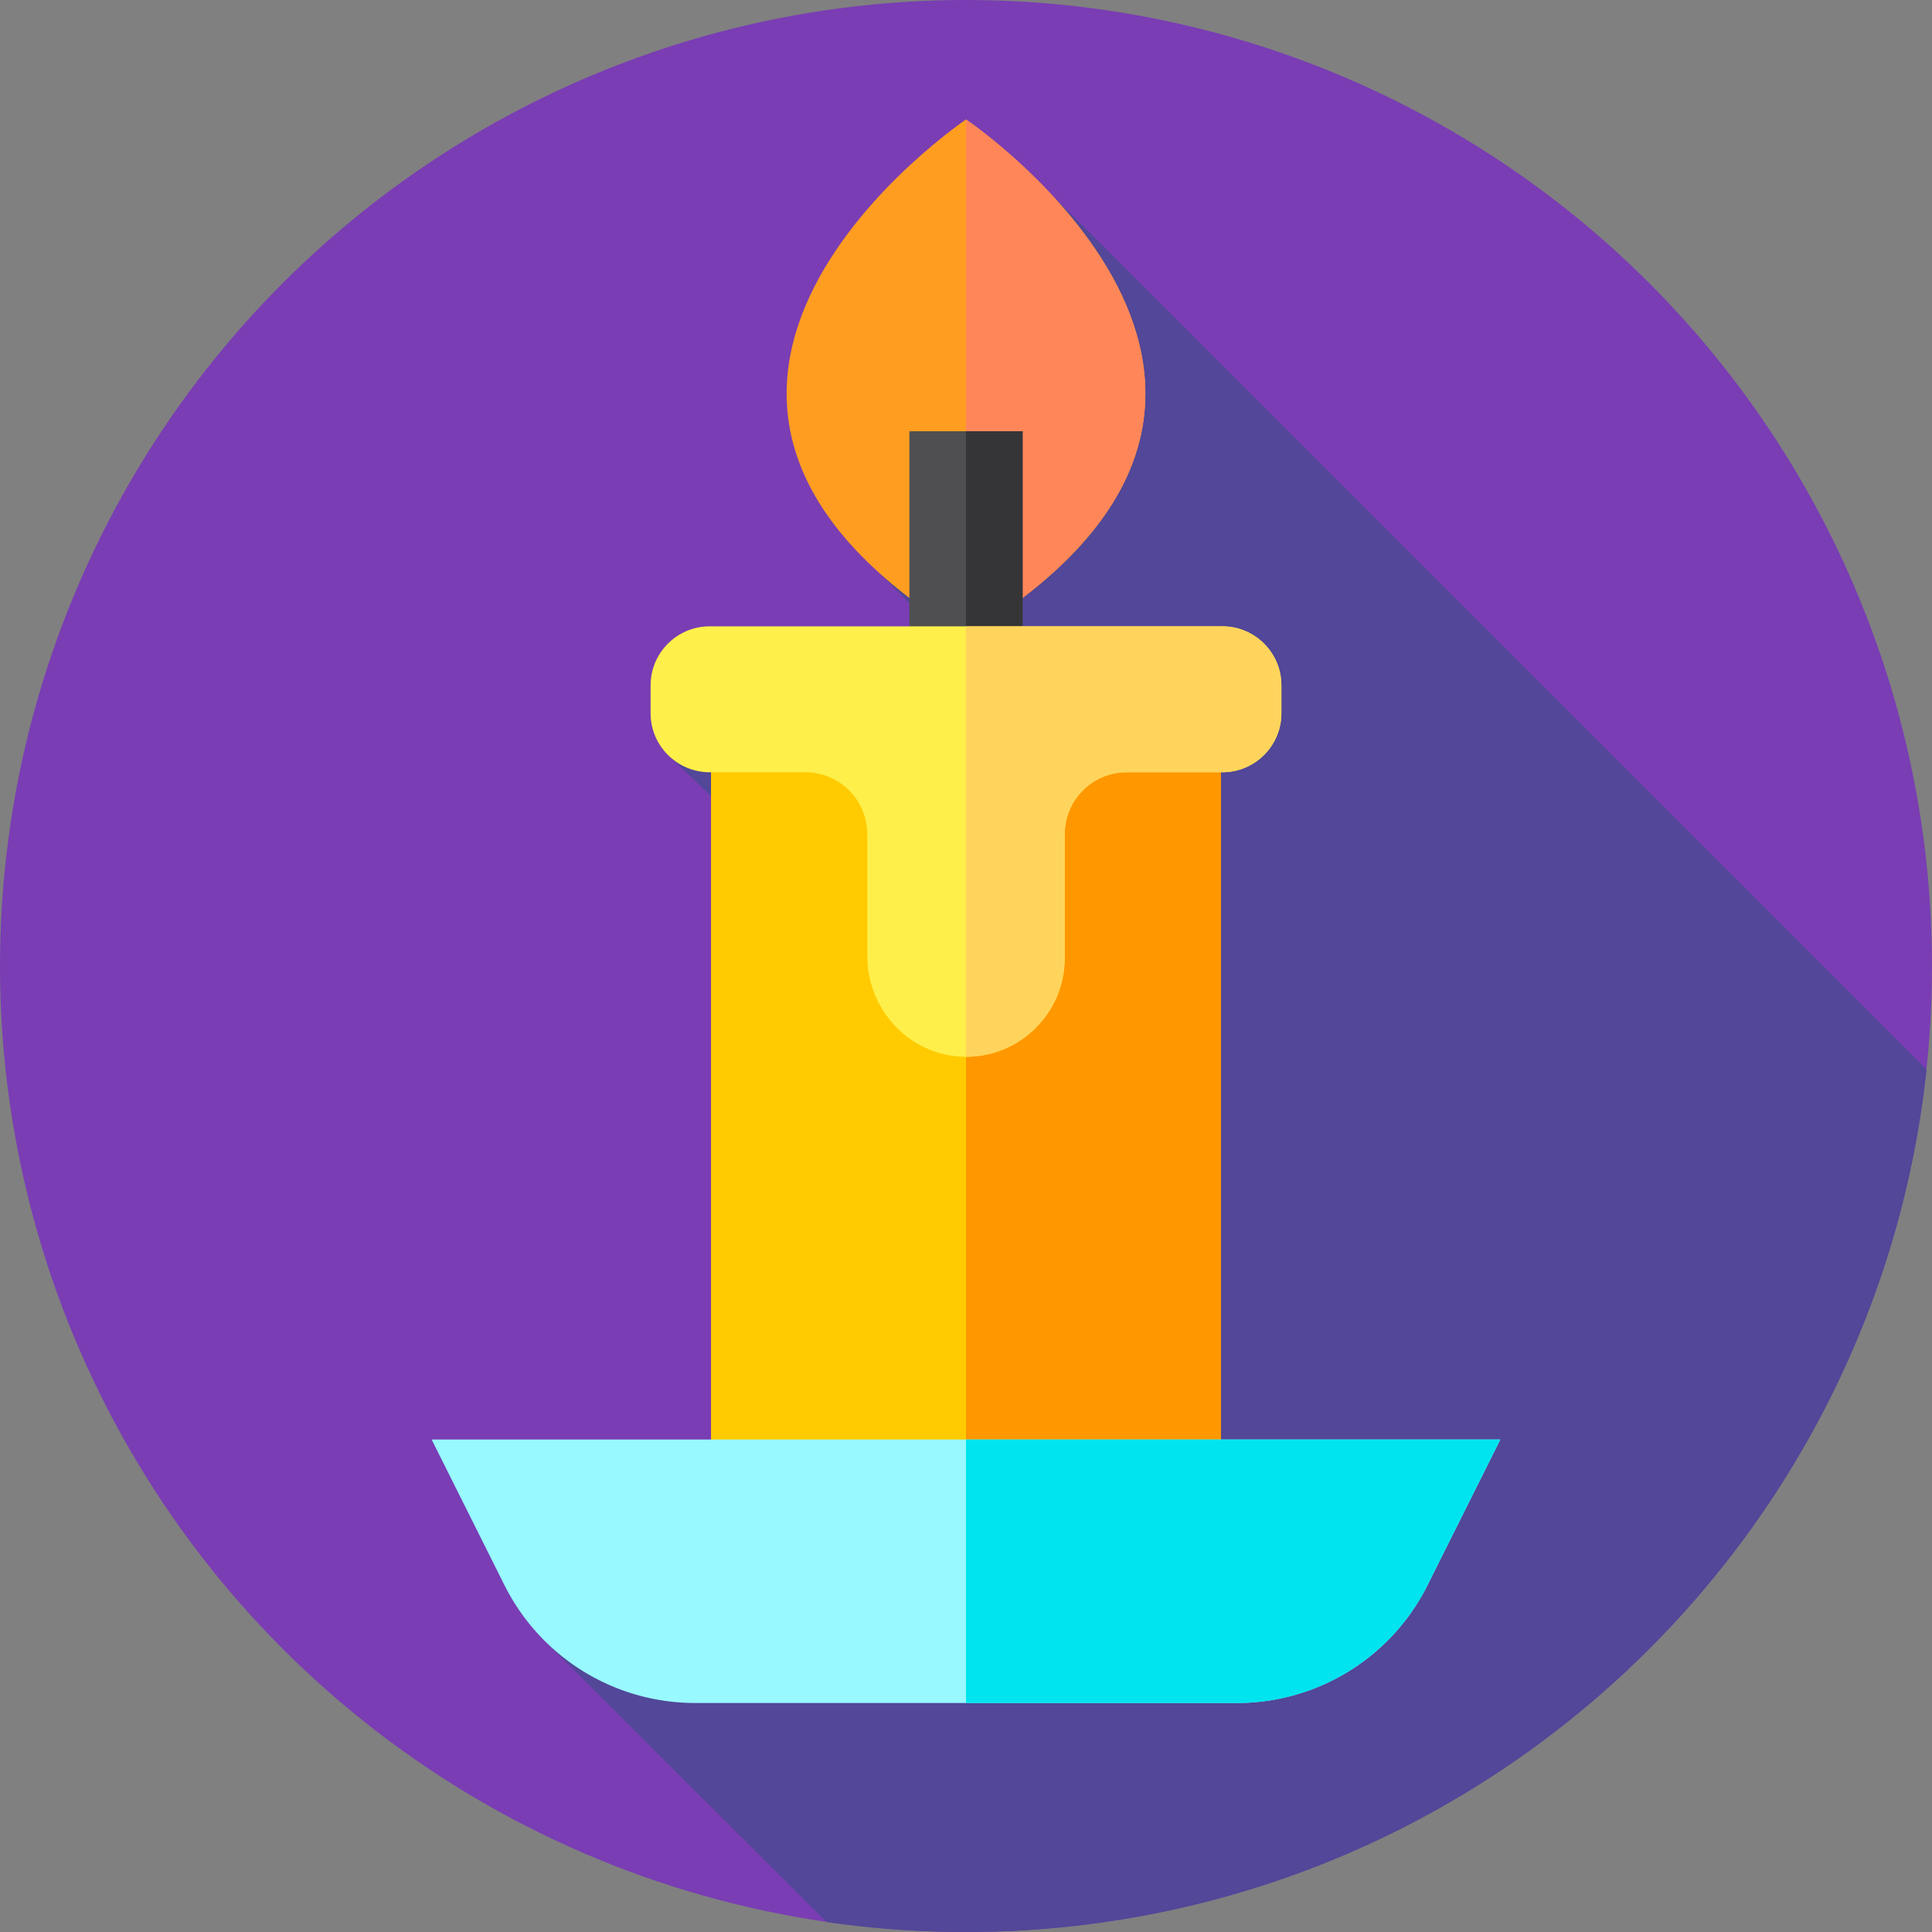 <svg xmlns="http://www.w3.org/2000/svg" version="1.1" xmlns:xlink="http://www.w3.org/1999/xlink" width="512" height="512" x="0" y="0" viewBox="0 0 512 512" style="enable-background:new 0 0 512 512" xml:space="preserve"><rect x="0" y="0" width="512" height="512" fill="#808080" stroke="none"/><g><circle cx="256" cy="256" r="256" fill="#7a3db4" opacity="1" data-original="#7a3db4"/><path fill="#524798" d="M510.545 283.448 278.669 51.572C267.163 39.19 232.94 151.77 232.94 151.77l14.769 14.816-70.813 33.37 21.061 20.043-3.766 165.006-49.174 50.502 74.041 73.848A258.356 258.356 0 0 0 256 512c132.112 0 240.85-100.074 254.545-228.552z" opacity="1" data-original="#524798"/><path fill="#ff9d21" d="M256 31.656s-106.951 72.15 0 136.972c106.951-64.822 0-136.972 0-136.972z" opacity="1" data-original="#ff9d21"/><path fill="#ff8659" d="M271 158.47a162.87 162.87 0 0 1-10.75 7.51c-1.37.88-2.79 1.77-4.25 2.65V31.66s96.12 64.84 15 126.81z" opacity="1" data-original="#ff8659"/><path fill="#4f4f51" d="M241 114.288h30v71.031h-30z" opacity="1" data-original="#4f4f51"/><path fill="#353538" d="M256 114.29h15v71.03h-15z" opacity="1" data-original="#353538"/><path fill="#ffcb00" d="M188.426 191.66h135.149v222.209H188.426z" opacity="1" data-original="#ffcb00"/><path fill="#ff9700" d="M256 191.66h67.57v222.21H256z" opacity="1" data-original="#ff9700"/><path fill="#98f9ff" d="m114.389 381.487 19.307 38.614a56.463 56.463 0 0 0 50.502 31.212h143.603a56.462 56.462 0 0 0 50.502-31.212l19.307-38.614z" opacity="1" data-original="#98f9ff"/><path fill="#00e4ef" d="M397.61 381.49 378.3 420.1a56.447 56.447 0 0 1-50.5 31.21H256v-69.82z" opacity="1" data-original="#00e4ef"/><path fill="#ffef4a" d="M323.969 165.985H188.031c-8.589 0-15.616 7.027-15.616 15.616v7.436c0 8.589 7.027 15.616 15.616 15.616h25.387c9.071 0 16.425 7.354 16.425 16.425v32.269c0 14.252 11.174 26.3 25.421 26.691 14.782.405 26.892-11.456 26.892-26.146v-32.813c0-9.072 7.354-16.425 16.425-16.425h25.387c8.589 0 15.616-7.027 15.616-15.616V181.6c0-8.588-7.027-15.615-15.615-15.615z" opacity="1" data-original="#ffef4a"/><path fill="#ffd45c" d="M339.58 181.6v7.44c0 8.59-7.02 15.61-15.61 15.61h-25.39c-9.07 0-16.42 7.36-16.42 16.43v32.81c0 14.45-11.71 26.15-26.16 26.16V165.98h67.97c8.59 0 15.61 7.03 15.61 15.62z" opacity="1" data-original="#ffd45c"/></g></svg>
